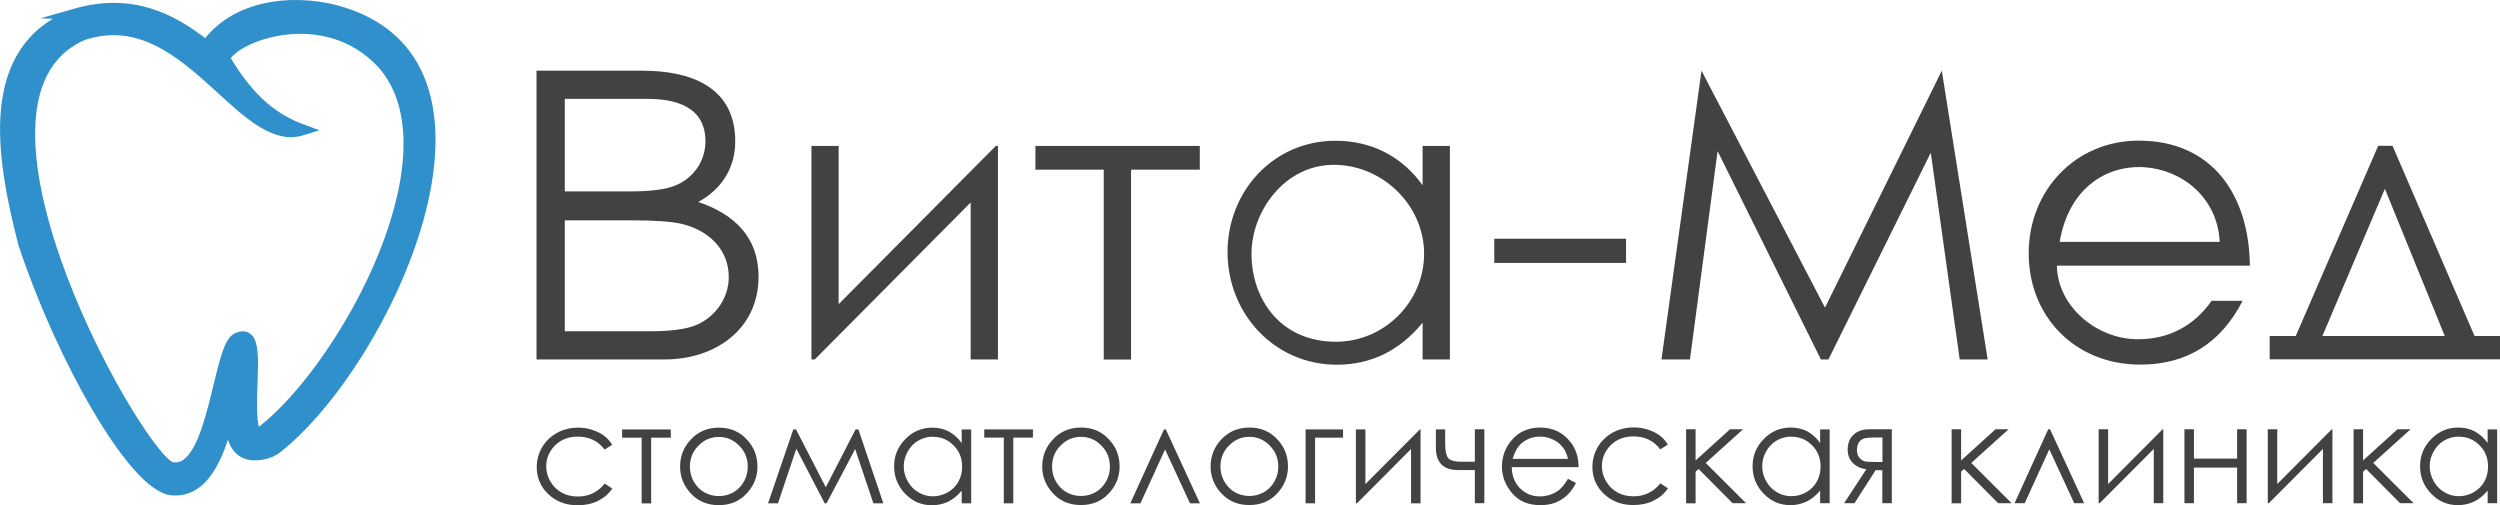 <?xml version="1.0" encoding="UTF-8"?> <svg xmlns="http://www.w3.org/2000/svg" xmlns:xlink="http://www.w3.org/1999/xlink" xmlns:xodm="http://www.corel.com/coreldraw/odm/2003" xml:space="preserve" width="44.897mm" height="9.074mm" version="1.1" style="shape-rendering:geometricPrecision; text-rendering:geometricPrecision; image-rendering:optimizeQuality; fill-rule:evenodd; clip-rule:evenodd" viewBox="0 0 231.6 46.81"> <defs> <style type="text/css"> .str0 {stroke:#2F90CB;stroke-width:1.03;stroke-miterlimit:22.926} .fil0 {fill:#2F90CB} .fil1 {fill:#434242;fill-rule:nonzero} </style> </defs> <g id="Слой_x0020_1">  <path class="fil0 str0" d="M20.8 5.43c2.41,4.07 4.7,5.67 7.2,6.6 -5.69,1.79 -10.81,-12.01 -20.35,-8.8 -13.92,6.09 5.9,40.49 8.38,40.11 3.9,0.5 4.17,-11.66 6.04,-12.03 2.27,-0.98 0.77,5.09 1.38,8.3 0.12,0.64 0.56,0.44 0.88,0.31 7.62,-5.94 18.49,-25.71 11.1,-34.04 -5.43,-5.85 -14.01,-2.44 -14.64,-0.45zm-13.8 -4.13c5.08,-1.45 8.84,0.33 12.09,2.96 3.05,-4.25 9.03,-4.24 12.64,-3.09 16.73,5.19 3.92,32.4 -6.05,40.29 -0.35,0.31 -0.9,0.52 -1.35,0.6 -1.28,0.24 -2.45,-0.04 -2.85,-1.93 -0.01,-0.04 -0.02,-0.09 -0.03,-0.13 -0.09,-0.49 -0.15,-1.09 -0.17,-1.78 -0.97,4.09 -2.46,7.53 -5.5,7.14 -3.5,-0.64 -10.04,-12.14 -13.57,-22.75 -2.1,-8.13 -3.78,-18.12 4.8,-21.31z"></path> <path class="fil1" d="M49.71 6.55l9.81 0c4.27,0 8.59,1.38 8.59,6.54 0,2.48 -1.26,4.44 -3.42,5.62 3.33,1.13 5.58,3.26 5.58,6.91 0,4.92 -4.05,7.68 -8.68,7.68l-11.89 0 0 -26.75zm2.61 2.61l0 8.57 6.07 0c1.86,0 3.24,-0.17 4.11,-0.52 1.72,-0.67 2.85,-2.27 2.85,-4.12 0,-3.18 -2.71,-3.93 -5.39,-3.93l-7.64 0zm0 11.25l0 10.28 7.86 0c1.96,0 3.39,-0.19 4.3,-0.57 1.78,-0.74 3.03,-2.5 3.03,-4.44 0,-2.64 -1.93,-4.36 -4.37,-4.94 -0.91,-0.22 -2.5,-0.33 -4.77,-0.33l-6.05 0zm25.37 -6.89l0 14.66 14.56 -14.66 0.2 0 0 19.78 -2.53 0 0 -14.54 -14.44 14.54 -0.31 0 0 -19.78 2.53 0zm18.23 0l15.23 0 0 2.2 -6.37 0 0 17.59 -2.53 0 0 -17.59 -6.33 0 0 -2.2zm38.4 0l0 19.78 -2.53 0 0 -3.4c-1.07,1.3 -2.26,2.27 -3.59,2.92 -1.32,0.64 -2.78,0.97 -4.35,0.97 -5.79,0 -10.13,-4.73 -10.13,-10.43 0,-5.67 4.28,-10.32 9.99,-10.32 3.33,0 6.15,1.43 8.08,4.12l0 -3.64 2.53 0zm-10.75 1.75c-4.58,0 -7.65,4.34 -7.63,8.28 0.02,4.17 2.67,8.11 7.83,8.11 4.49,0 8.16,-3.71 8.16,-8.15 0,-4.47 -3.83,-8.24 -8.37,-8.24zm14.86 6.85l12.21 0 0 2.24 -12.21 0 0 -2.24zm15.49 11.18l3.71 -26.75 0 0 11.44 21.95 10.82 -21.95 0 0 4.25 26.75 -2.59 0 -2.68 -19.15 -9.48 19.15 -0.7 0 -9.57 -19.3 -2.56 19.3 -2.63 0zm53.84 -5.43c-1.99,3.87 -5.11,5.91 -9.49,5.91 -5.97,0 -10.33,-4.39 -10.33,-10.32 0,-5.77 4.3,-10.43 10.19,-10.43 6.93,0 10.24,5.17 10.3,11.58l-17.88 0c0.08,3.85 3.76,6.82 7.5,6.82 2.89,0 5.19,-1.23 6.84,-3.56l2.88 0zm-2.12 -5.46c-0.41,-8.21 -13.09,-10.22 -14.83,0l14.83 0zm7.04 8.72l7.64 -17.62 1.33 0 7.6 17.62 2.37 0 0 2.16 -2.46 0 -16.36 0 -2.53 0 0 -2.16 2.42 0zm8.26 -13.64l-5.79 13.64 11.34 0 -5.55 -13.64z"></path> <path class="fil1" d="M56.71 41.21l-0.7 0.44c-0.61,-0.8 -1.43,-1.2 -2.49,-1.2 -0.84,0 -1.54,0.27 -2.09,0.8 -0.54,0.54 -0.83,1.19 -0.83,1.95 0,0.5 0.13,0.97 0.39,1.41 0.25,0.44 0.61,0.79 1.05,1.03 0.44,0.25 0.94,0.36 1.5,0.36 1.01,0 1.83,-0.4 2.48,-1.2l0.7 0.46c-0.32,0.49 -0.77,0.86 -1.32,1.14 -0.56,0.28 -1.19,0.41 -1.9,0.41 -1.08,0 -1.99,-0.35 -2.71,-1.03 -0.71,-0.68 -1.07,-1.52 -1.07,-2.5 0,-0.66 0.17,-1.28 0.5,-1.85 0.34,-0.57 0.8,-1.01 1.38,-1.33 0.58,-0.32 1.24,-0.48 1.96,-0.48 0.46,0 0.9,0.06 1.32,0.21 0.43,0.14 0.79,0.32 1.08,0.54 0.3,0.22 0.54,0.5 0.75,0.84zm0.93 -1.42l4.5 0 0 0.76 -1.82 0 0 6.09 -0.88 0 0 -6.09 -1.81 0 0 -0.76zm8.96 -0.17c1.06,0 1.94,0.37 2.63,1.15 0.63,0.68 0.94,1.51 0.94,2.46 0,0.95 -0.34,1.79 -1.01,2.5 -0.66,0.71 -1.52,1.07 -2.57,1.07 -1.06,0 -1.92,-0.36 -2.58,-1.07 -0.67,-0.71 -1.01,-1.55 -1.01,-2.5 0,-0.94 0.32,-1.77 0.95,-2.46 0.68,-0.76 1.57,-1.15 2.63,-1.15zm0 0.86c-0.74,0 -1.37,0.27 -1.9,0.81 -0.53,0.53 -0.79,1.19 -0.79,1.95 0,0.5 0.12,0.95 0.36,1.38 0.25,0.43 0.57,0.76 0.97,0.99 0.41,0.23 0.86,0.35 1.36,0.35 0.48,0 0.93,-0.12 1.34,-0.35 0.4,-0.23 0.74,-0.57 0.97,-0.99 0.25,-0.43 0.36,-0.88 0.36,-1.38 0,-0.76 -0.26,-1.42 -0.79,-1.95 -0.53,-0.54 -1.16,-0.81 -1.88,-0.81zm12.66 -0.7l0.26 0 2.31 6.85 -0.92 0 -1.69 -5.03 -2.65 5.03 -0.17 0 -2.63 -5.06 -1.7 5.06 -0.92 0 2.34 -6.85 0.25 0 2.76 5.36 2.76 -5.36zm10.71 0l0 6.85 -0.88 0 0 -1.17c-0.37,0.44 -0.79,0.79 -1.24,1.01 -0.46,0.22 -0.97,0.34 -1.51,0.34 -0.97,0 -1.79,-0.35 -2.48,-1.06 -0.68,-0.7 -1.03,-1.55 -1.03,-2.55 0,-0.98 0.35,-1.83 1.05,-2.53 0.68,-0.7 1.52,-1.05 2.49,-1.05 0.57,0 1.07,0.12 1.52,0.35 0.45,0.25 0.85,0.59 1.2,1.08l0 -1.26 0.88 0zm-3.54 0.68c-0.49,0 -0.94,0.12 -1.36,0.36 -0.41,0.23 -0.74,0.58 -0.98,1.01 -0.25,0.44 -0.37,0.9 -0.37,1.38 0,0.48 0.13,0.94 0.37,1.38 0.25,0.44 0.58,0.79 0.99,1.02 0.41,0.25 0.86,0.37 1.34,0.37 0.48,0 0.94,-0.12 1.37,-0.36 0.43,-0.25 0.76,-0.57 0.99,-0.99 0.23,-0.41 0.35,-0.88 0.35,-1.39 0,-0.79 -0.26,-1.45 -0.79,-1.97 -0.52,-0.54 -1.16,-0.8 -1.92,-0.8zm4.76 -0.68l4.5 0 0 0.76 -1.82 0 0 6.09 -0.88 0 0 -6.09 -1.81 0 0 -0.76zm8.96 -0.17c1.06,0 1.94,0.37 2.63,1.15 0.63,0.68 0.94,1.51 0.94,2.46 0,0.95 -0.34,1.79 -1.01,2.5 -0.66,0.71 -1.52,1.07 -2.57,1.07 -1.06,0 -1.92,-0.36 -2.58,-1.07 -0.67,-0.71 -1.01,-1.55 -1.01,-2.5 0,-0.94 0.32,-1.77 0.95,-2.46 0.68,-0.76 1.57,-1.15 2.63,-1.15zm0 0.86c-0.74,0 -1.37,0.27 -1.9,0.81 -0.53,0.53 -0.79,1.19 -0.79,1.95 0,0.5 0.12,0.95 0.36,1.38 0.25,0.43 0.57,0.76 0.97,0.99 0.41,0.23 0.86,0.35 1.36,0.35 0.48,0 0.93,-0.12 1.34,-0.35 0.4,-0.23 0.74,-0.57 0.97,-0.99 0.25,-0.43 0.36,-0.88 0.36,-1.38 0,-0.76 -0.26,-1.42 -0.79,-1.95 -0.53,-0.54 -1.16,-0.81 -1.88,-0.81zm11.01 6.16l-0.92 0 -2.31 -4.99 -2.28 4.99 -0.94 0 3.12 -6.85 0.17 0 3.16 6.85zm4.59 -7.02c1.06,0 1.94,0.37 2.63,1.15 0.63,0.68 0.94,1.51 0.94,2.46 0,0.95 -0.34,1.79 -1.01,2.5 -0.66,0.71 -1.52,1.07 -2.57,1.07 -1.06,0 -1.92,-0.36 -2.58,-1.07 -0.67,-0.71 -1.01,-1.55 -1.01,-2.5 0,-0.94 0.32,-1.77 0.95,-2.46 0.68,-0.76 1.57,-1.15 2.63,-1.15zm0 0.86c-0.74,0 -1.37,0.27 -1.9,0.81 -0.53,0.53 -0.79,1.19 -0.79,1.95 0,0.5 0.12,0.95 0.36,1.38 0.25,0.43 0.57,0.76 0.97,0.99 0.41,0.23 0.86,0.35 1.36,0.35 0.48,0 0.93,-0.12 1.34,-0.35 0.4,-0.23 0.74,-0.57 0.97,-0.99 0.25,-0.43 0.36,-0.88 0.36,-1.38 0,-0.76 -0.26,-1.42 -0.79,-1.95 -0.53,-0.54 -1.16,-0.81 -1.88,-0.81zm6.08 0.08l0 6.08 -0.88 0 0 -6.85 3.47 0 0 0.77 -2.59 0zm4.66 -0.77l0 5.07 5.05 -5.07 0.06 0 0 6.85 -0.88 0 0 -5.03 -5.01 5.03 -0.1 0 0 -6.85 0.88 0zm10.14 3.77l-1.55 0c-0.7,0 -1.21,-0.18 -1.56,-0.54 -0.34,-0.36 -0.5,-0.86 -0.5,-1.51l0 -1.72 0.86 0 0 1.24c0,0.8 0.12,1.29 0.34,1.48 0.23,0.19 0.61,0.28 1.12,0.28l1.29 0 0 -3.01 0.88 0 0 6.85 -0.88 0 0 -3.08zm8.62 0.81l0.75 0.39c-0.25,0.48 -0.53,0.86 -0.85,1.16 -0.31,0.28 -0.67,0.5 -1.07,0.66 -0.4,0.15 -0.85,0.23 -1.37,0.23 -1.12,0 -1.99,-0.36 -2.62,-1.1 -0.63,-0.74 -0.95,-1.56 -0.95,-2.48 0,-0.86 0.27,-1.64 0.8,-2.32 0.68,-0.86 1.59,-1.29 2.74,-1.29 1.16,0 2.1,0.44 2.8,1.33 0.5,0.62 0.75,1.39 0.76,2.34l-6.19 0c0.01,0.79 0.27,1.45 0.76,1.95 0.5,0.5 1.11,0.76 1.83,0.76 0.35,0 0.7,-0.06 1.03,-0.18 0.32,-0.12 0.61,-0.28 0.84,-0.48 0.23,-0.21 0.49,-0.53 0.75,-0.97zm0.01 -1.85c-0.12,-0.48 -0.28,-0.85 -0.52,-1.12 -0.23,-0.28 -0.53,-0.52 -0.9,-0.68 -0.36,-0.17 -0.76,-0.26 -1.16,-0.26 -0.68,0 -1.26,0.22 -1.75,0.64 -0.35,0.32 -0.62,0.79 -0.8,1.42l5.14 0zm9.25 -1.32l-0.7 0.44c-0.61,-0.8 -1.43,-1.2 -2.49,-1.2 -0.84,0 -1.54,0.27 -2.09,0.8 -0.54,0.54 -0.83,1.19 -0.83,1.95 0,0.5 0.13,0.97 0.39,1.41 0.25,0.44 0.61,0.79 1.05,1.03 0.44,0.25 0.94,0.36 1.5,0.36 1.01,0 1.83,-0.4 2.48,-1.2l0.7 0.46c-0.32,0.49 -0.77,0.86 -1.32,1.14 -0.56,0.28 -1.19,0.41 -1.9,0.41 -1.08,0 -1.99,-0.35 -2.71,-1.03 -0.71,-0.68 -1.07,-1.52 -1.07,-2.5 0,-0.66 0.17,-1.28 0.5,-1.85 0.34,-0.57 0.8,-1.01 1.38,-1.33 0.58,-0.32 1.24,-0.48 1.96,-0.48 0.46,0 0.9,0.06 1.32,0.21 0.43,0.14 0.79,0.32 1.08,0.54 0.3,0.22 0.54,0.5 0.75,0.84zm1.69 -1.42l0.88 0 0 2.89 3.19 -2.89 1.21 0 -3.46 3.12 3.74 3.73 -1.25 0 -3.15 -3.17 -0.28 0.25 0 2.93 -0.88 0 0 -6.85zm13.3 0l0 6.85 -0.88 0 0 -1.17c-0.37,0.44 -0.79,0.79 -1.24,1.01 -0.46,0.22 -0.97,0.34 -1.51,0.34 -0.97,0 -1.79,-0.35 -2.48,-1.06 -0.68,-0.7 -1.03,-1.55 -1.03,-2.55 0,-0.98 0.35,-1.83 1.05,-2.53 0.68,-0.7 1.52,-1.05 2.49,-1.05 0.57,0 1.07,0.12 1.52,0.35 0.45,0.25 0.85,0.59 1.2,1.08l0 -1.26 0.88 0zm-3.54 0.68c-0.49,0 -0.94,0.12 -1.36,0.36 -0.41,0.23 -0.74,0.58 -0.98,1.01 -0.25,0.44 -0.37,0.9 -0.37,1.38 0,0.48 0.13,0.94 0.37,1.38 0.25,0.44 0.58,0.79 0.99,1.02 0.41,0.25 0.86,0.37 1.34,0.37 0.48,0 0.94,-0.12 1.37,-0.36 0.43,-0.25 0.76,-0.57 0.99,-0.99 0.23,-0.41 0.35,-0.88 0.35,-1.39 0,-0.79 -0.26,-1.45 -0.79,-1.97 -0.52,-0.54 -1.16,-0.8 -1.92,-0.8zm8.43 3.11l-0.63 0 -1.96 3.06 -0.96 0 2.06 -3.15c-0.52,-0.06 -0.93,-0.26 -1.25,-0.58 -0.32,-0.32 -0.48,-0.74 -0.48,-1.21 0,-0.61 0.18,-1.08 0.55,-1.41 0.36,-0.34 0.85,-0.5 1.45,-0.5l2.09 0 0 6.85 -0.88 0 0 -3.06zm0 -3.03l-0.58 0c-0.57,0 -0.95,0.04 -1.15,0.1 -0.19,0.08 -0.35,0.19 -0.46,0.37 -0.1,0.17 -0.17,0.4 -0.17,0.7 0,0.28 0.08,0.52 0.22,0.7 0.15,0.18 0.32,0.3 0.5,0.34 0.18,0.04 0.53,0.06 1.06,0.06l0.58 0 0 -2.27zm6.41 -0.76l0.88 0 0 2.89 3.19 -2.89 1.21 0 -3.46 3.12 3.74 3.73 -1.25 0 -3.15 -3.17 -0.28 0.25 0 2.93 -0.88 0 0 -6.85zm12.28 6.85l-0.92 0 -2.31 -4.99 -2.28 4.99 -0.94 0 3.12 -6.85 0.17 0 3.16 6.85zm2.22 -6.85l0 5.07 5.05 -5.07 0.06 0 0 6.85 -0.88 0 0 -5.03 -5.01 5.03 -0.1 0 0 -6.85 0.88 0zm11.95 3.55l-4 0 0 3.3 -0.88 0 0 -6.85 0.88 0 0 2.72 4 0 0 -2.72 0.88 0 0 6.85 -0.88 0 0 -3.3zm3.72 -3.55l0 5.07 5.05 -5.07 0.06 0 0 6.85 -0.88 0 0 -5.03 -5.01 5.03 -0.1 0 0 -6.85 0.88 0zm7.07 0l0.88 0 0 2.89 3.19 -2.89 1.21 0 -3.46 3.12 3.74 3.73 -1.25 0 -3.15 -3.17 -0.28 0.25 0 2.93 -0.88 0 0 -6.85zm13.3 0l0 6.85 -0.88 0 0 -1.17c-0.37,0.44 -0.79,0.79 -1.24,1.01 -0.46,0.22 -0.97,0.34 -1.51,0.34 -0.97,0 -1.79,-0.35 -2.48,-1.06 -0.68,-0.7 -1.03,-1.55 -1.03,-2.55 0,-0.98 0.35,-1.83 1.05,-2.53 0.68,-0.7 1.52,-1.05 2.49,-1.05 0.57,0 1.07,0.12 1.52,0.35 0.45,0.25 0.85,0.59 1.2,1.08l0 -1.26 0.88 0zm-3.54 0.68c-0.49,0 -0.94,0.12 -1.36,0.36 -0.41,0.23 -0.74,0.58 -0.98,1.01 -0.25,0.44 -0.37,0.9 -0.37,1.38 0,0.48 0.13,0.94 0.37,1.38 0.25,0.44 0.58,0.79 0.99,1.02 0.41,0.25 0.86,0.37 1.34,0.37 0.48,0 0.94,-0.12 1.37,-0.36 0.43,-0.25 0.76,-0.57 0.99,-0.99 0.23,-0.41 0.35,-0.88 0.35,-1.39 0,-0.79 -0.26,-1.45 -0.79,-1.97 -0.52,-0.54 -1.16,-0.8 -1.92,-0.8z"></path> </g> </svg> 